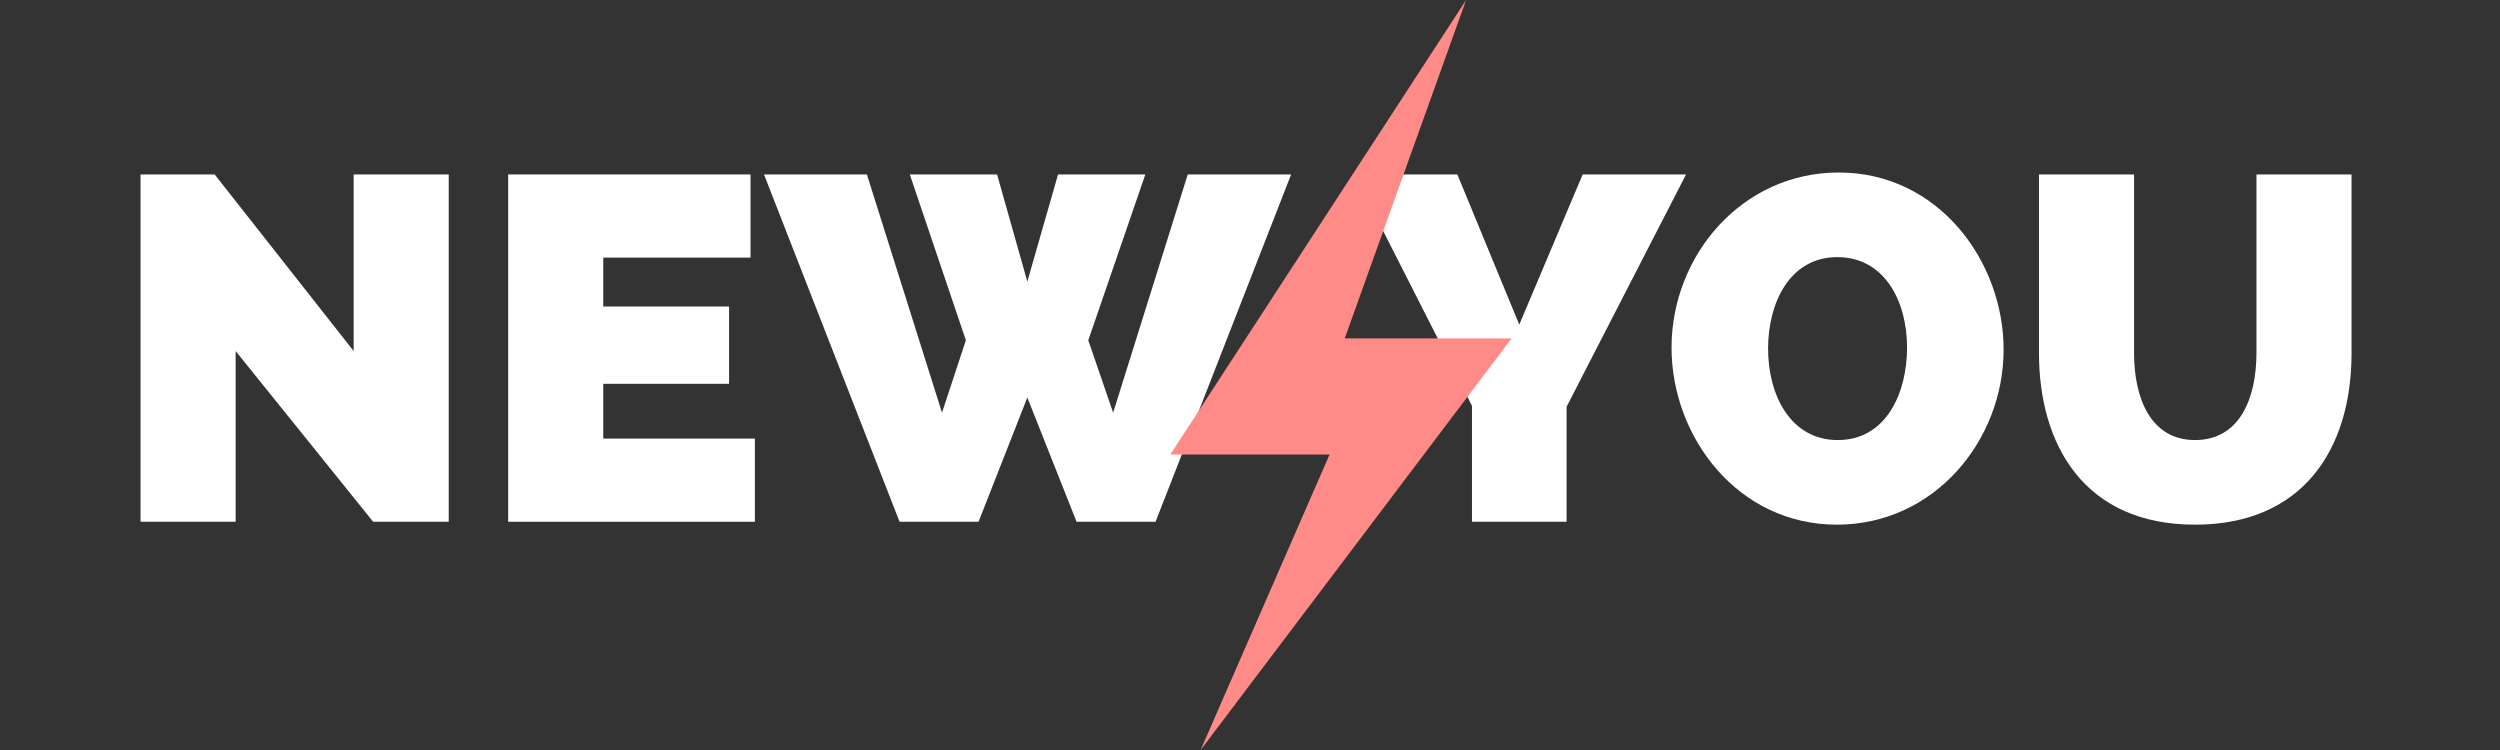 <svg width="120" height="36" viewBox="0 0 120 36" fill="none" xmlns="http://www.w3.org/2000/svg">
<rect x="0" y="0" width="120" height="36" fill="#333333" stroke="none"/>
<path d="M17.911 25.044H21.539V8.374H16.975V16.85L10.304 8.374H6.746V25.044H11.311V16.85L17.911 25.044Z" fill="white"/>
<path d="M28.956 21.052V18.423H34.995V14.713H28.956V12.365H36.025V8.374H24.392V25.044H36.235V21.052H28.956Z" fill="white"/>
<path d="M46.362 16.333L45.216 19.808L41.611 8.374H36.672L43.179 25.044H46.971L49.312 19.08L51.675 25.044H55.467L61.974 8.374H57.012L53.431 19.808L52.237 16.333L54.976 8.374H50.786L49.312 13.516L47.86 8.374H43.671L46.362 16.333Z" fill="white"/>
<path d="M65.014 8.374L70.655 19.479V25.044H75.195V19.526L80.93 8.374H75.968L72.925 15.582L69.953 8.374H65.014Z" fill="white"/>
<path d="M88.168 25.184C92.849 25.184 96.173 21.146 96.173 16.779C96.173 12.53 93.037 8.28 88.262 8.28C83.604 8.28 80.234 12.271 80.234 16.685C80.234 20.982 83.417 25.184 88.168 25.184ZM84.868 16.732C84.868 14.549 85.898 12.342 88.192 12.342C90.439 12.342 91.539 14.431 91.539 16.685C91.539 18.869 90.532 21.123 88.215 21.123C85.945 21.123 84.868 18.963 84.868 16.732Z" fill="white"/>
<path d="M105.361 21.123C103.255 21.123 102.435 19.151 102.435 16.944V8.374H97.871V16.944C97.871 21.357 100.048 25.184 105.361 25.184C110.51 25.184 112.874 21.592 112.874 16.944V8.374H108.31V16.944C108.31 19.104 107.514 21.123 105.361 21.123Z" fill="white"/>
<path d="M56.173 21.818L70.373 0L64.547 16.242H72.557L57.63 36L63.819 21.818H56.173Z" fill="#FE8B88"/>
</svg>

